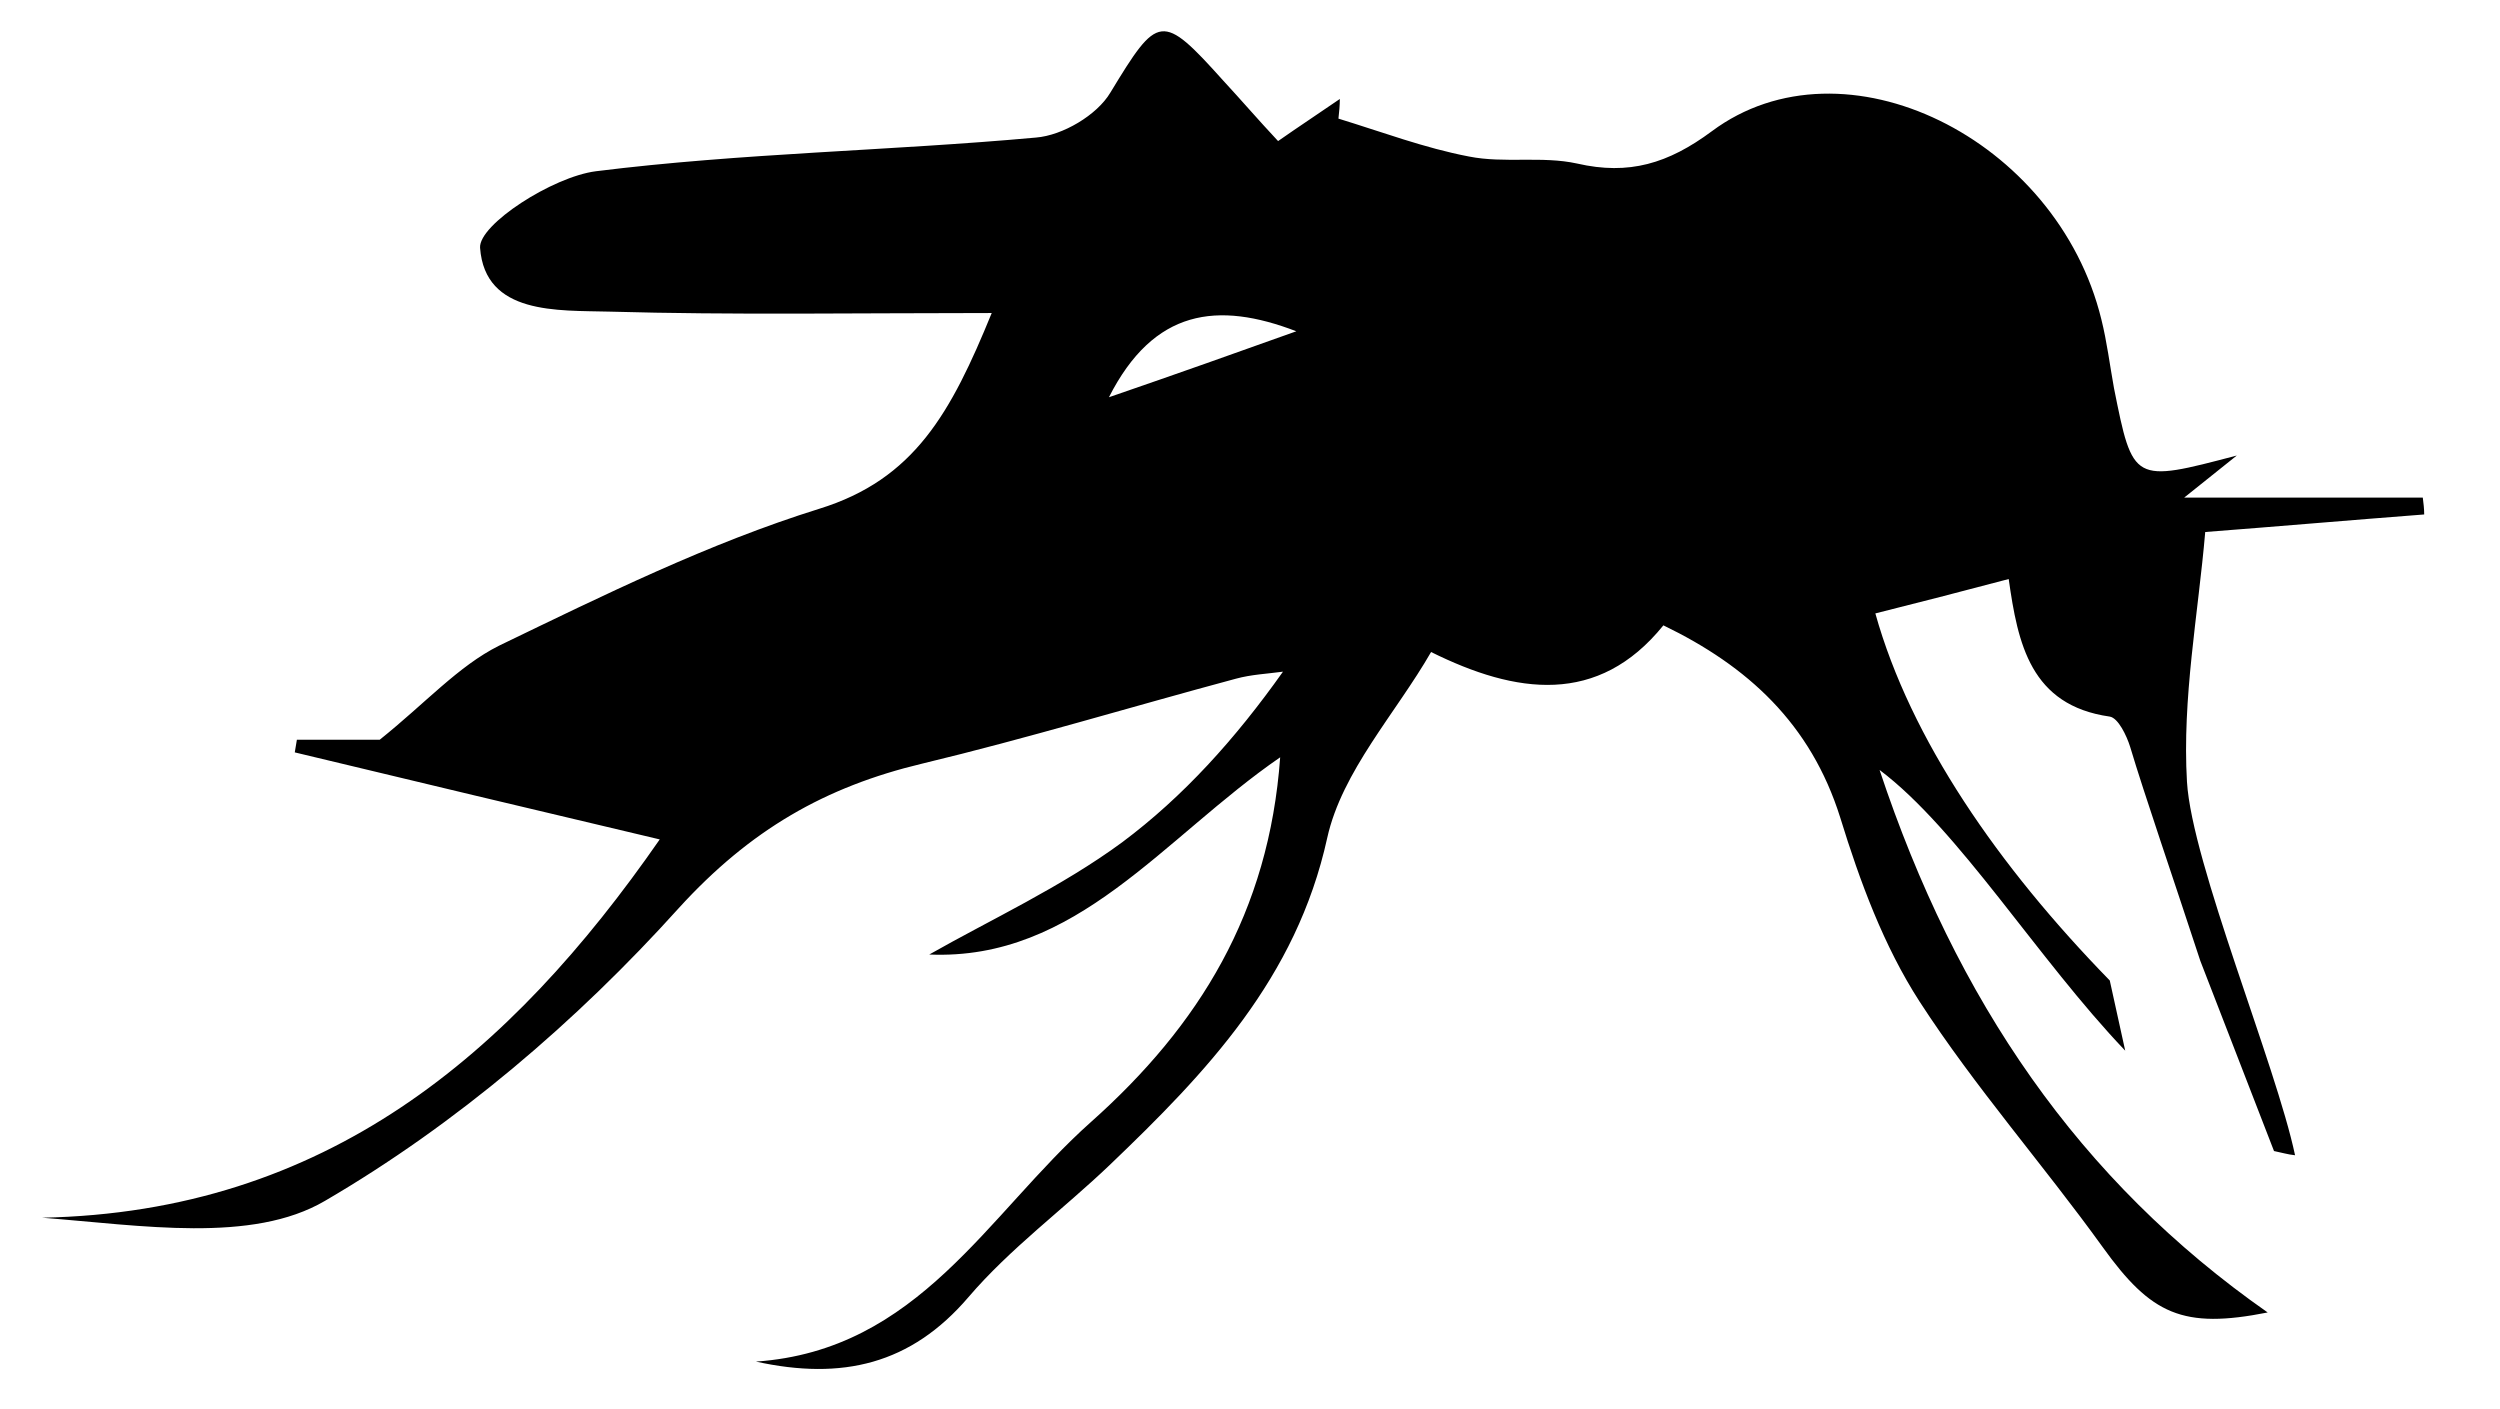 <?xml version="1.0" encoding="utf-8"?>
<!-- Generator: Adobe Illustrator 24.0.2, SVG Export Plug-In . SVG Version: 6.00 Build 0)  -->
<svg version="1.1" id="Layer_1" xmlns="http://www.w3.org/2000/svg" xmlns:xlink="http://www.w3.org/1999/xlink" x="0px" y="0px"
	 viewBox="0 0 35.62 20.08" style="enable-background:new 0 0 35.62 20.08;" xml:space="preserve">
<style type="text/css">
	.st0{fill-rule:evenodd;clip-rule:evenodd;stroke:#000000;stroke-width:5.669;stroke-miterlimit:10;}
	.st1{fill-rule:evenodd;clip-rule:evenodd;}
</style>
<g id="Layer_2_1_">
</g>
<g id="Layer_1_1_">
	<path class="st0" d="M-1834.93-559.72"/>
	<path class="st1" d="M26.78,10.97c1.13,0.85,2.25,2.69,3.5,4l-0.22-1c-1.59-1.63-2.84-3.44-3.34-5.23c0.6-0.15,1.22-0.31,1.9-0.49
		c0.13,0.92,0.31,1.8,1.44,1.96c0.12,0.02,0.24,0.27,0.29,0.43c0.2,0.67,0.62,1.89,1,3.05l0,0l1.05,2.71c0.1,0.02,0.2,0.05,0.3,0.06
		c-0.27-1.28-1.47-4.16-1.54-5.32c-0.07-1.19,0.16-2.39,0.26-3.56c1.04-0.08,2.08-0.17,3.12-0.25c0-0.08-0.01-0.16-0.02-0.24
		c-1.09,0-2.17,0-3.4,0c0.31-0.25,0.49-0.39,0.75-0.6c-1.48,0.39-1.48,0.39-1.75-0.96c-0.06-0.33-0.1-0.66-0.18-0.98
		c-0.63-2.58-3.67-4.08-5.55-2.68c-0.62,0.46-1.18,0.63-1.92,0.46c-0.5-0.11-1.04,0-1.54-0.1c-0.63-0.12-1.24-0.35-1.86-0.54
		c0.01-0.09,0.02-0.19,0.02-0.28c-0.29,0.2-0.58,0.39-0.88,0.6c-0.29-0.31-0.53-0.59-0.78-0.86c-0.88-0.98-0.93-0.95-1.61,0.17
		c-0.19,0.32-0.68,0.61-1.06,0.64c-2.09,0.19-4.19,0.22-6.27,0.48C7.87,2.52,6.82,3.2,6.84,3.53c0.07,0.96,1.11,0.89,1.84,0.91
		c1.76,0.05,3.51,0.02,5.45,0.02c-0.58,1.42-1.1,2.37-2.46,2.79C10.1,7.74,8.6,8.48,7.11,9.2c-0.58,0.29-1.05,0.82-1.7,1.34
		c-0.24,0-0.71,0-1.18,0c-0.01,0.06-0.02,0.12-0.03,0.18c1.71,0.41,3.42,0.82,5.2,1.24c-2.13,3.07-4.76,5.31-8.8,5.39
		c1.42,0.11,2.99,0.37,4.03-0.24c1.87-1.09,3.59-2.56,5.04-4.17c1.02-1.12,2.09-1.73,3.47-2.06c1.5-0.36,2.98-0.81,4.47-1.21
		c0.22-0.06,0.45-0.07,0.67-0.1c-0.68,0.96-1.42,1.78-2.29,2.43c-0.87,0.64-1.87,1.1-2.75,1.6c2.1,0.09,3.33-1.66,5-2.81
		c-0.16,2.21-1.15,3.82-2.7,5.2c-1.47,1.31-2.45,3.25-4.77,3.41c1.23,0.27,2.21,0.04,3.03-0.92c0.59-0.69,1.35-1.25,2.01-1.88
		c1.38-1.32,2.66-2.66,3.1-4.66c0.21-0.95,0.98-1.78,1.48-2.65c1.21,0.6,2.38,0.77,3.31-0.38c1.2,0.58,2.1,1.4,2.52,2.74
		c0.28,0.91,0.62,1.83,1.13,2.62c0.79,1.22,1.76,2.32,2.61,3.5c0.69,0.96,1.14,1.17,2.35,0.93C29.62,16.82,27.87,14.25,26.78,10.97z
		 M15.8,5.66c0.64-1.26,1.55-1.37,2.67-0.94C17.63,5.02,16.79,5.32,15.8,5.66z"/>
</g>
</svg>
